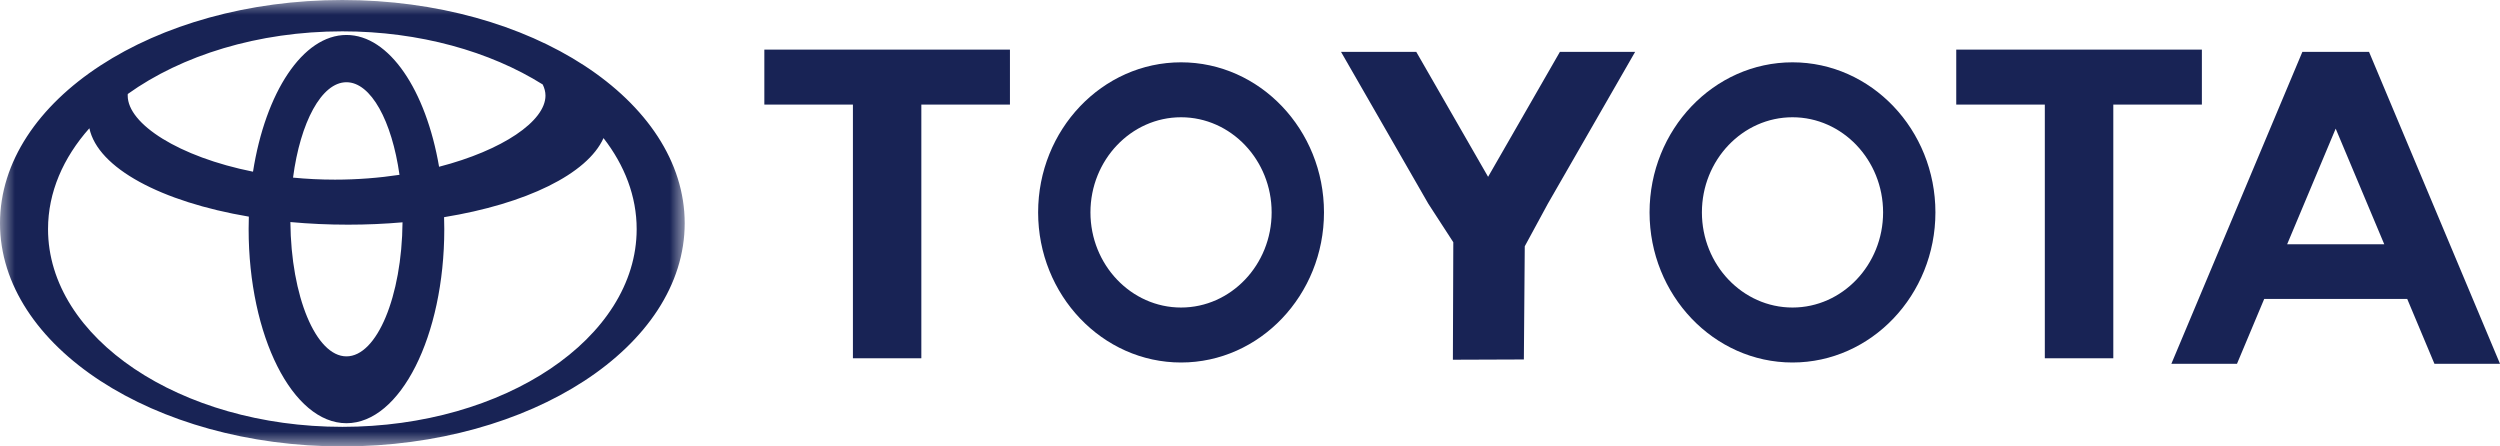 <?xml version="1.0" encoding="UTF-8"?>
<svg width="84px" height="15px" viewBox="0 0 84 15" version="1.1" xmlns="http://www.w3.org/2000/svg" xmlns:xlink="http://www.w3.org/1999/xlink">
    <title>编组备份 2</title>
    <defs>
        <polygon id="path-1" points="0 0 23.006 0 23.006 15 0 15"></polygon>
    </defs>
    <g id="页面-1" stroke="none" stroke-width="1" fill="none" fill-rule="evenodd">
        <g id="手机端-合作伙伴-icon" transform="translate(-16, -59)">
            <g id="编组备份-2" transform="translate(16, 59)">
                <g id="编组">
                    <mask id="mask-2" fill="white">
                        <use xlink:href="#path-1"></use>
                    </mask>
                    <g id="Clip-2"></g>
                    <path d="M11.255,6.036 C12.01,6.036 12.739,5.977 13.423,5.874 C13.168,4.067 12.465,2.763 11.641,2.763 C10.803,2.763 10.09,4.112 9.846,5.968 C10.3,6.012 10.772,6.036 11.255,6.036 M11.695,7.549 C11.029,7.549 10.38,7.519 9.757,7.461 C9.777,9.955 10.616,11.974 11.641,11.974 C12.665,11.974 13.503,9.96 13.525,7.47 C12.935,7.522 12.323,7.549 11.695,7.549 M8.501,5.769 C8.918,3.113 10.169,1.175 11.641,1.175 C13.082,1.175 14.312,3.033 14.753,5.603 C16.882,5.053 18.328,4.071 18.328,3.213 C18.328,3.085 18.295,2.96 18.235,2.838 C16.468,1.731 14.099,1.053 11.503,1.053 C8.665,1.053 6.1,1.864 4.293,3.158 C4.292,3.176 4.291,3.194 4.291,3.213 C4.291,4.166 6.012,5.271 8.501,5.769 M8.354,7.698 C8.354,7.557 8.357,7.417 8.361,7.279 C5.423,6.782 3.288,5.65 3.003,4.309 C2.122,5.302 1.614,6.461 1.614,7.698 C1.614,11.358 6.056,14.342 11.503,14.342 C16.95,14.342 21.392,11.358 21.392,7.698 C21.392,6.596 20.989,5.556 20.278,4.64 C19.734,5.851 17.668,6.85 14.921,7.297 C14.925,7.429 14.928,7.563 14.928,7.698 C14.928,11.29 13.451,14.22 11.641,14.22 C9.831,14.22 8.354,11.29 8.354,7.698 M11.503,0 C17.839,0 23.006,3.369 23.006,7.501 C23.006,11.631 17.839,15 11.503,15 C5.167,15 0,11.631 0,7.501 C0,3.369 5.167,0 11.503,0" id="Fill-1" fill="#182355" mask="url(#mask-2)"></path>
                </g>
                <g id="编组-33" transform="translate(25.682, 1.667)" fill="#182355">
                    <polygon id="Fill-3" points="0 0 2.976 0 5.275 0 8.252 0 8.252 1.847 5.275 1.847 5.275 10.371 2.976 10.371 2.976 1.847 0 1.847"></polygon>
                    <polygon id="Fill-5" points="40.048 0 43.024 0 45.325 0 48.301 0 48.301 1.847 45.325 1.847 45.325 10.371 43.024 10.371 43.024 1.847 40.048 1.847"></polygon>
                    <path d="M14.001,2.273 C12.325,2.273 10.957,3.709 10.957,5.469 C10.957,7.23 12.325,8.666 14.001,8.666 C15.678,8.666 17.045,7.23 17.045,5.469 C17.045,3.709 15.678,2.273 14.001,2.273 M14.001,0.427 C16.647,0.427 18.804,2.691 18.804,5.469 C18.804,8.247 16.647,10.513 14.001,10.513 C11.356,10.513 9.199,8.247 9.199,5.469 C9.199,2.691 11.356,0.427 14.001,0.427" id="Fill-7"></path>
                    <path d="M34.546,2.273 C32.869,2.273 31.502,3.709 31.502,5.469 C31.502,7.23 32.869,8.666 34.546,8.666 C36.223,8.666 37.59,7.23 37.59,5.469 C37.59,3.709 36.223,2.273 34.546,2.273 M34.546,0.427 C37.191,0.427 39.348,2.691 39.348,5.469 C39.348,8.247 37.191,10.513 34.546,10.513 C31.9,10.513 29.743,8.247 29.743,5.469 C29.743,2.691 31.9,0.427 34.546,0.427" id="Fill-9"></path>
                    <polygon id="Fill-11" points="19.376 0.075 21.904 0.075 24.318 4.274 26.731 0.075 29.259 0.075 26.325 5.179 25.55 6.608 25.52 10.411 23.135 10.42 23.149 6.472 22.31 5.179"></polygon>
                    <path d="M54.429,6.54 L52.797,2.655 L51.166,6.54 L54.429,6.54 Z M51.714,0.075 L53.881,0.075 L53.917,0.075 L58.318,10.556 L56.115,10.556 L55.201,8.378 L50.395,8.378 L49.481,10.556 L47.276,10.556 L51.678,0.075 L51.714,0.075 Z" id="Fill-13"></path>
                </g>
            </g>
            <g id="切片1" transform="translate(13, 50)"></g>
        </g>
    </g>
</svg>